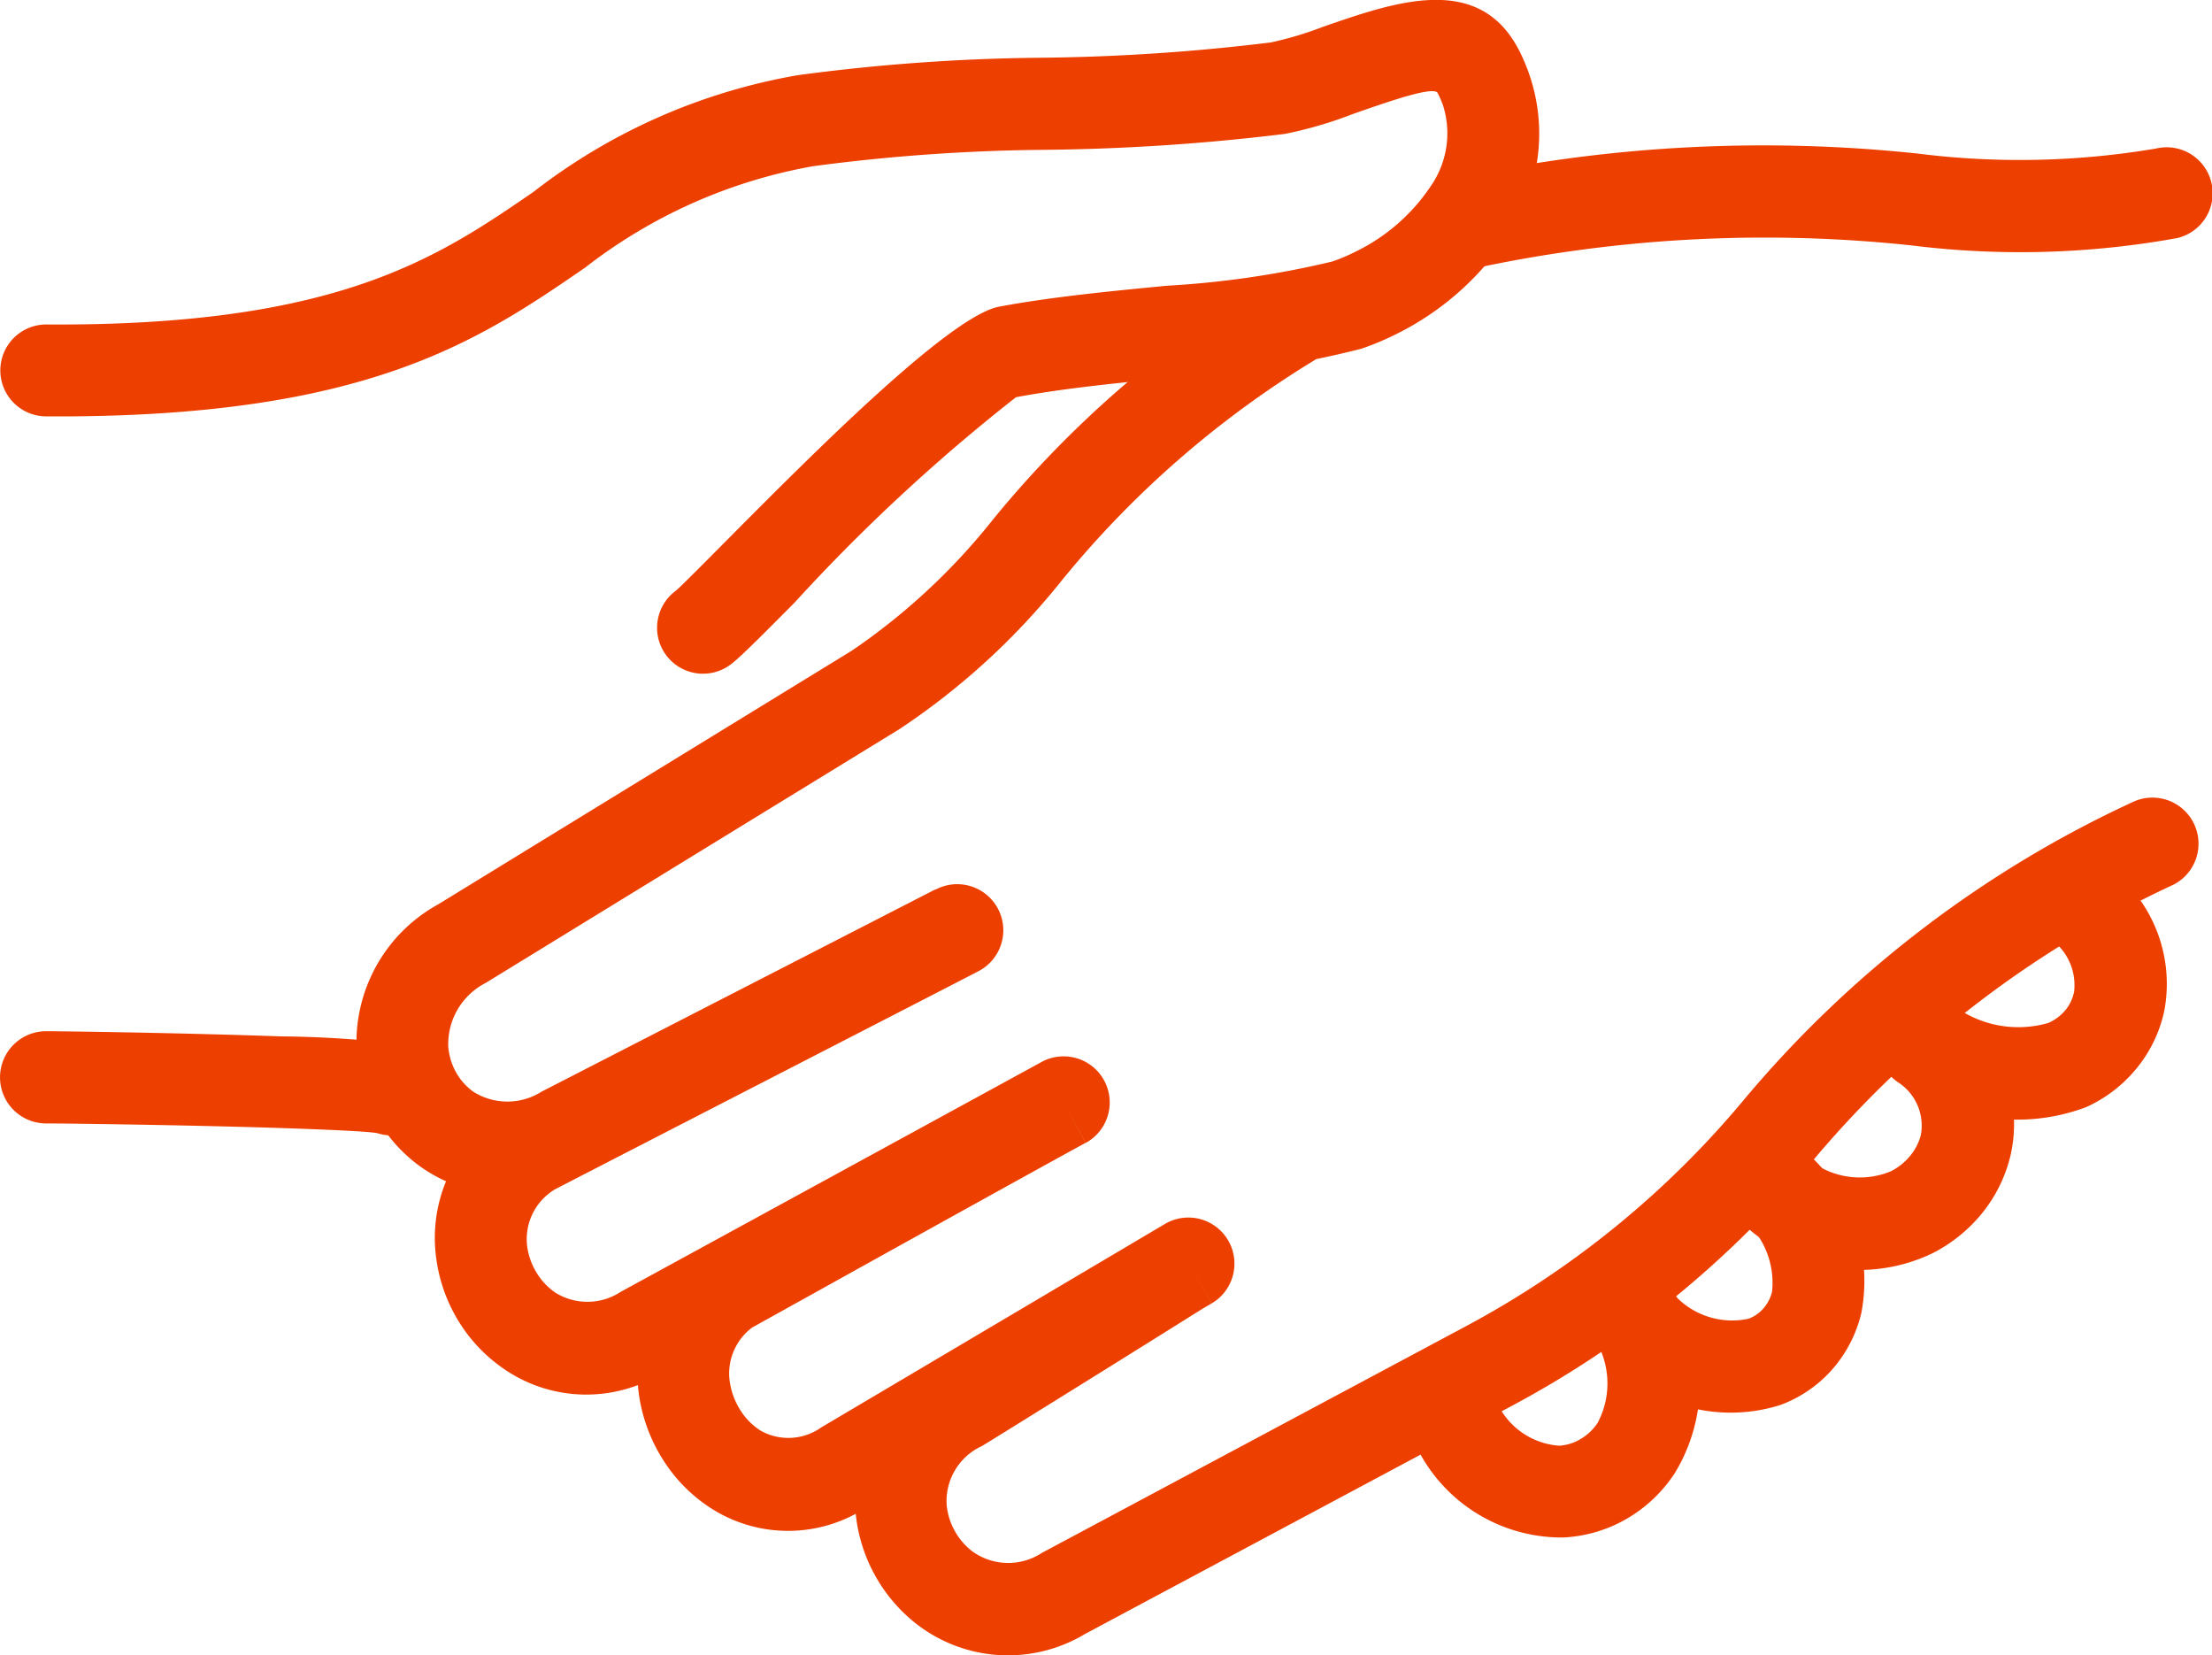 <svg xmlns="http://www.w3.org/2000/svg" width="33.276" height="24.892" viewBox="0 0 33.276 24.892">
  <g id="icon-integrity" transform="translate(16.639 12.446)">
    <g id="Group_11858" data-name="Group 11858" transform="translate(-16.638 -12.446)">
      <g id="Group_11857" data-name="Group 11857">
        <g id="Group_11851" data-name="Group 11851">
          <path id="Path_10199" data-name="Path 10199" d="M5.68,17.044A.692.692,0,1,0,5.994,15.7a15.756,15.756,0,0,0-1.76-.113C2.789,15.536,1,15.509.693,15.509a.693.693,0,0,0,0,1.387c.331,0,2.158.025,3.5.068.757.025,1.372.053,1.489.08ZM.7,4.88A.691.691,0,1,0,.69,6.262C5.5,6.292,7.192,5.129,8.8,4.026A7.8,7.8,0,0,1,12.229,2.5a28.082,28.082,0,0,1,3.51-.247,32.263,32.263,0,0,0,3.589-.239,6.255,6.255,0,0,0,1.025-.3c.57-.2,1.219-.424,1.274-.314a1.512,1.512,0,0,1,.083.194A1.392,1.392,0,0,1,21.522,2.8a2.865,2.865,0,0,1-1.135.987,2.74,2.74,0,0,1-.346.146,14.045,14.045,0,0,1-2.485.364c-.851.082-1.745.169-2.527.315-.744.14-2.819,2.228-4.057,3.473-.425.428-.743.748-.807.8a.691.691,0,1,0,.85,1.089c.14-.109.481-.452.937-.911a27.414,27.414,0,0,1,3.331-3.089c.735-.138,1.59-.22,2.4-.3a14.524,14.524,0,0,0,2.794-.429A4.122,4.122,0,0,0,21,5.026a4.275,4.275,0,0,0,1.687-1.491,2.726,2.726,0,0,0,.329-2.382,2.915,2.915,0,0,0-.153-.373c-.6-1.2-1.86-.759-2.969-.374a5.231,5.231,0,0,1-.776.232A30.715,30.715,0,0,1,15.7.868a29.253,29.253,0,0,0-3.7.263,8.965,8.965,0,0,0-3.98,1.758C6.587,3.872,5.078,4.909.7,4.88Z" transform="translate(0 0)" fill="#ed3f00"/>
        </g>
        <g id="Group_11852" data-name="Group 11852" transform="translate(24.015 17.043)">
          <path id="Path_10200" data-name="Path 10200" d="M132.787,92.268a.692.692,0,1,0-.921,1.034,1.262,1.262,0,0,1,.543,1.173.594.594,0,0,1-.13.253.556.556,0,0,1-.223.155,1.176,1.176,0,0,1-1.141-.385A.691.691,0,1,0,130,95.534a2.478,2.478,0,0,0,2.538.645,1.937,1.937,0,0,0,.781-.539,1.983,1.983,0,0,0,.433-.844A2.575,2.575,0,0,0,132.787,92.268Z" transform="translate(-129.767 -92.093)" fill="#ed3f00"/>
        </g>
        <g id="Group_11853" data-name="Group 11853" transform="translate(26.009 15.025)">
          <path id="Path_10201" data-name="Path 10201" d="M141.662,83.529a.693.693,0,1,0-.85,1.094,2.547,2.547,0,0,0,2.794.39,2.305,2.305,0,0,0,.744-.6,2.187,2.187,0,0,0,.423-.846,2.1,2.1,0,0,0-.858-2.232.692.692,0,1,0-.839,1.1.775.775,0,0,1,.354.8.807.807,0,0,1-.158.31.907.907,0,0,1-.294.236A1.22,1.22,0,0,1,141.662,83.529Z" transform="translate(-140.544 -81.19)" fill="#ed3f00"/>
        </g>
        <g id="Group_11854" data-name="Group 11854" transform="translate(28.119 12.85)">
          <path id="Path_10202" data-name="Path 10202" d="M155.468,69.58a.692.692,0,0,0-.84,1.1.85.85,0,0,1,.4.82.631.631,0,0,1-.125.273.705.705,0,0,1-.264.2,1.629,1.629,0,0,1-1.588-.4.691.691,0,0,0-.823,1.11,2.926,2.926,0,0,0,2.98.556,2.086,2.086,0,0,0,.773-.6,2.02,2.02,0,0,0,.407-.868A2.185,2.185,0,0,0,155.468,69.58Z" transform="translate(-151.946 -69.438)" fill="#ed3f00"/>
        </g>
        <g id="Group_11855" data-name="Group 11855" transform="translate(5.355 2.193)">
          <path id="Path_10203" data-name="Path 10203" d="M43.35,15.077a.691.691,0,1,0-.71-1.186,16.086,16.086,0,0,0-4.106,3.562A9.617,9.617,0,0,1,36.4,19.44l-6.227,3.818a2.372,2.372,0,0,0-1.223,2.23,2.336,2.336,0,0,0,.288.958,2.288,2.288,0,0,0,.662.75,2.251,2.251,0,0,0,.393.226,2.233,2.233,0,0,0-.148,1.156,2.42,2.42,0,0,0,.332.941,2.364,2.364,0,0,0,.69.727,2.18,2.18,0,0,0,2.012.241q.01.119.031.237a2.487,2.487,0,0,0,.379.935,2.356,2.356,0,0,0,.734.708,2.147,2.147,0,0,0,2.133.056,2.415,2.415,0,0,0,.9,1.646,2.247,2.247,0,0,0,2.548.162l6.363-3.4a15.21,15.21,0,0,0,4.591-3.724,15.654,15.654,0,0,1,5.424-4.147.693.693,0,0,0-.606-1.246,16.832,16.832,0,0,0-5.841,4.461,14.07,14.07,0,0,1-4.218,3.437l-6.363,3.4A.92.92,0,0,1,38.2,32.98a.994.994,0,0,1-.257-.305,1,1,0,0,1-.119-.383.911.911,0,0,1,.528-.887c.039-.021.772-.477,1.557-.965.74-.46,1.483-.925,1.762-1.1l.141-.083-.352-.6.353.6a.693.693,0,0,0-.706-1.193h0l-5.172,3.061a.853.853,0,0,1-.9.053.966.966,0,0,1-.3-.291,1.092,1.092,0,0,1-.167-.41.863.863,0,0,1,.329-.855l1.392-.773c1.313-.73,3.066-1.7,3.513-1.944l.112-.061-.33-.607.332.608a.693.693,0,0,0-.665-1.217v0l-6.331,3.457a.912.912,0,0,1-.982.012.98.98,0,0,1-.283-.3,1.026,1.026,0,0,1-.142-.4.874.874,0,0,1,.412-.85c.011-.008,3.392-1.747,5.222-2.689.614-.316,1.049-.54,1.152-.594v0a.693.693,0,0,0-.632-1.234v0l-.01.005h0l-.009,0L31.73,26.074a.96.96,0,0,1-1.028,0,.9.9,0,0,1-.261-.295.951.951,0,0,1-.115-.389,1.035,1.035,0,0,1,.563-.951l6.227-3.819a10.681,10.681,0,0,0,2.454-2.252,14.892,14.892,0,0,1,3.781-3.291Zm12.972-1.838a13.229,13.229,0,0,1-3.983.108,20.809,20.809,0,0,0-6.4.308.693.693,0,1,1-.293-1.354,21.962,21.962,0,0,1,6.788-.335,12.285,12.285,0,0,0,3.582-.076.692.692,0,1,1,.309,1.349Z" transform="translate(-28.939 -11.849)" fill="#ed3f00"/>
        </g>
        <g id="Group_11856" data-name="Group 11856" transform="translate(21.202 19.023)">
          <path id="Path_10204" data-name="Path 10204" d="M118.5,103.139a.69.69,0,1,0-1.2.688,1.264,1.264,0,0,1,.1,1.34.774.774,0,0,1-.259.246.707.707,0,0,1-.32.1,1.118,1.118,0,0,1-.961-.706.692.692,0,1,0-1.213.666,2.431,2.431,0,0,0,2.234,1.42,2.1,2.1,0,0,0,.953-.28,2.157,2.157,0,0,0,.72-.679A2.589,2.589,0,0,0,118.5,103.139Z" transform="translate(-114.568 -102.793)" fill="#ed3f00"/>
        </g>
      </g>
    </g>
  </g>
</svg>
